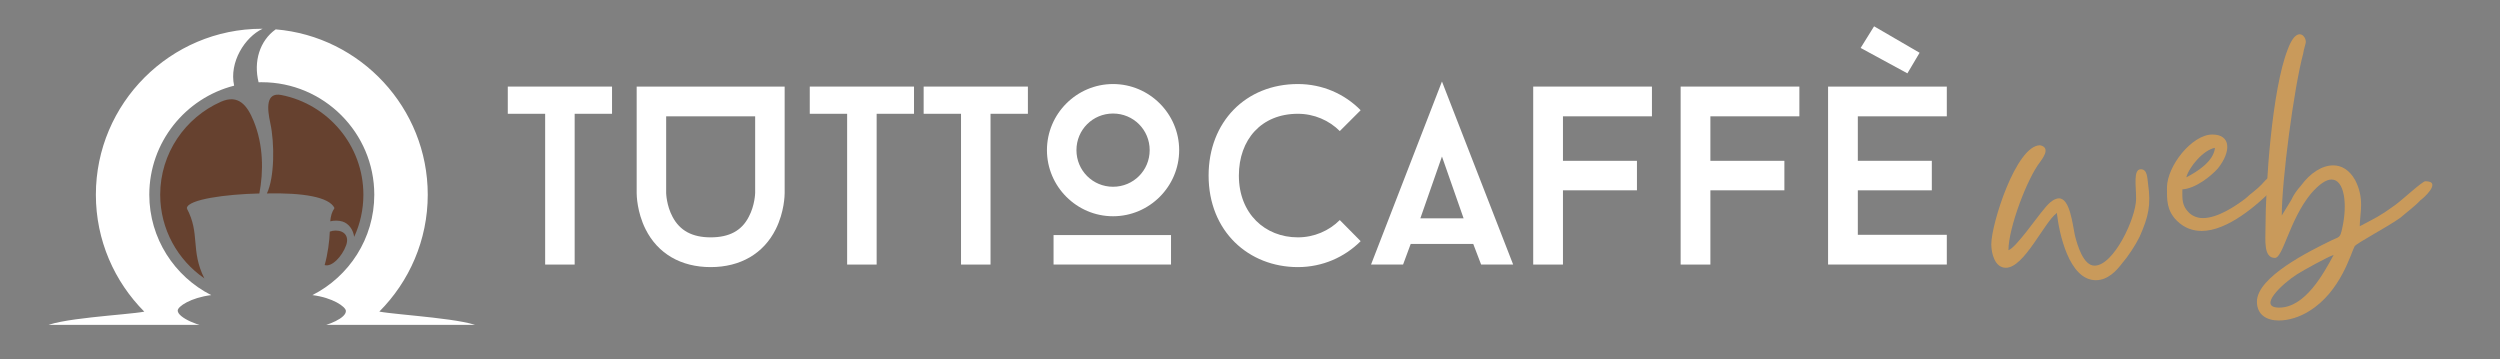 <svg xmlns="http://www.w3.org/2000/svg" xmlns:xlink="http://www.w3.org/1999/xlink" width="369" viewBox="0 0 276.75 39.75" height="53" preserveAspectRatio="xMidYMid meet"><rect x="0" y="0" width="276.75" height="39.75" fill="#808080" stroke="none"/><defs><g></g><clipPath id="ba06517d25"><path d="M 4.691 3.168 L 53.137 3.168 L 53.137 35.961 L 4.691 35.961 Z M 4.691 3.168 " clip-rule="nonzero"></path></clipPath></defs><path fill="#66412f" d="M 36.508 25.641 C 36.48 26.605 36.281 28.176 35.938 29.344 C 36.719 29.598 37.867 28.402 38.316 27.156 C 38.66 26.203 38.168 25.523 37.152 25.523 C 36.926 25.523 36.707 25.566 36.508 25.641 M 31.156 10.52 C 36.316 11.539 40.227 16.102 40.227 21.555 C 40.227 23.215 39.863 24.797 39.207 26.223 C 39.094 25.402 38.598 24.746 37.926 24.527 C 37.516 24.395 36.969 24.395 36.559 24.5 C 36.613 23.906 36.734 23.445 37.027 23.066 L 36.969 23.066 C 36.988 23.047 37.004 23.031 37.02 23.012 C 36.418 21.805 33.551 21.328 29.547 21.414 C 30.391 19.648 30.41 15.875 29.922 13.625 C 29.574 12.02 29.395 10.176 31.156 10.52 Z M 28.711 21.418 C 24.965 21.5 20.848 22.078 20.688 23.012 C 20.703 23.031 20.719 23.047 20.738 23.066 L 20.68 23.066 C 22.184 25.875 21.066 27.711 22.621 30.816 C 19.676 28.785 17.734 25.391 17.734 21.555 C 17.734 16.965 20.508 13.008 24.461 11.262 C 26.379 10.418 27.352 11.633 28.07 13.375 C 29.176 16.059 29.172 19.008 28.711 21.418 Z M 28.711 21.418 " fill-opacity="1" fill-rule="evenodd"></path><g clip-path="url(#ba06517d25)"><path fill="#ffffff" d="M 28.98 9.102 C 35.84 9.102 41.434 14.695 41.434 21.555 C 41.434 26.398 38.641 30.613 34.582 32.668 C 36.832 32.949 38.258 33.953 38.289 34.406 C 38.344 35.195 36.379 36.023 34.797 36.301 L 53.273 36.301 C 52.172 35.301 43.887 34.867 41.992 34.492 C 45.301 31.168 47.352 26.594 47.352 21.555 C 47.352 11.953 39.922 4.035 30.52 3.25 C 28.746 4.508 28.051 6.816 28.625 9.105 C 28.742 9.102 28.863 9.102 28.98 9.102 M 29.066 3.184 C 29.039 3.184 29.008 3.184 28.98 3.184 C 18.863 3.184 10.613 11.438 10.613 21.555 C 10.613 26.598 12.664 31.172 15.973 34.5 C 14.113 34.863 5.977 35.234 4.691 36.301 L 23.82 36.301 C 22.09 36.207 19.672 35.164 19.672 34.379 C 19.672 33.922 21.133 32.949 23.379 32.668 C 19.324 30.613 16.527 26.398 16.527 21.555 C 16.527 15.75 20.531 10.855 25.918 9.484 C 25.348 6.883 27.109 4.109 29.066 3.184 Z M 29.066 3.184 " fill-opacity="1" fill-rule="evenodd"></path></g><g fill="#c99a5b" fill-opacity="1"><g transform="translate(221.385, 28.22)"><g><path d="M -0.949 -1.188 C -0.949 -0.191 -0.57 1.422 0.664 1.422 C 2.703 1.422 4.887 -3.605 6.309 -4.648 C 6.547 -2.465 7.637 2.797 10.625 2.797 C 11.953 2.797 12.902 1.754 13.516 0.949 C 14.18 0.191 14.988 -1.043 15.461 -1.992 C 16.457 -4.223 16.742 -5.551 16.41 -7.824 C 16.316 -8.586 16.316 -9.484 15.605 -9.484 C 14.75 -9.484 15.082 -7.684 15.082 -6.215 C 15.082 -4.125 12.617 1.188 10.48 1.188 C 9.25 1.188 8.586 -1.043 8.301 -2.184 C 8.062 -3.273 7.777 -6.262 6.547 -6.262 C 6.117 -6.262 5.551 -5.93 4.887 -5.074 C 4.172 -4.27 1.754 -0.758 0.949 -0.523 C 0.949 -2.988 3.035 -8.488 4.457 -10.293 C 4.602 -10.527 5.738 -11.855 4.457 -12.141 C 1.801 -12.141 -0.949 -3.414 -0.949 -1.188 Z M -0.949 -1.188 "></path></g></g></g><g fill="#c99a5b" fill-opacity="1"><g transform="translate(239.835, 28.22)"><g><path d="M 2.184 -8.586 C 2.516 -9.77 4.078 -11.621 5.359 -11.855 C 5.219 -10.34 3.367 -9.199 2.184 -8.586 Z M 0.047 -7.445 C 0.047 -6.117 0 -4.934 1.137 -3.793 C 1.945 -2.988 2.895 -2.656 3.891 -2.656 C 6.781 -2.656 10.055 -5.551 11.809 -7.305 C 12.238 -7.824 12.238 -7.875 12.094 -8.586 C 10.672 -8.586 11.43 -8.395 9.484 -6.879 C 9.152 -6.641 9.012 -6.449 8.633 -6.164 C 7.684 -5.453 5.691 -4.078 4.031 -4.078 C 3.461 -4.078 2.895 -4.27 2.465 -4.695 C 1.66 -5.5 1.754 -6.262 1.754 -7.258 C 3.227 -7.352 4.934 -8.727 5.691 -9.582 C 7.16 -11.43 7.16 -13.328 5.074 -13.328 C 2.797 -13.328 0.047 -9.816 0.047 -7.445 Z M 0.047 -7.445 "></path></g></g></g><g fill="#c99a5b" fill-opacity="1"><g transform="translate(250.127, 28.22)"><g><path d="M 2.184 5.832 C -0.285 5.832 2.516 3.176 4.172 2.133 C 4.836 1.707 7.59 0.191 8.207 0 C 7.066 2.133 5.027 5.832 2.184 5.832 Z M 0.664 -2.988 C 0.664 -1.66 0.426 0.332 1.707 0.332 C 2.609 0.332 3.32 -3.891 5.691 -6.781 C 6.641 -7.875 7.398 -8.348 7.969 -8.348 C 9.391 -8.348 9.77 -5.645 9.152 -2.941 C 8.918 -1.852 8.871 -2.039 7.969 -1.613 C 5.645 -0.473 -0.285 2.418 -0.285 5.168 C -0.285 6.641 0.805 7.258 2.133 7.258 C 3.227 7.258 4.457 6.879 5.5 6.215 C 9.012 4.078 10.148 -0.285 10.527 -0.949 C 10.766 -1.328 14.086 -3.035 15.605 -4.125 C 16.363 -4.789 17.121 -5.312 17.832 -6.07 C 18.023 -6.164 20.301 -8.156 18.355 -8.156 C 18.023 -8.156 15.84 -6.117 14.988 -5.5 C 13.281 -4.27 12.902 -4.125 11.098 -3.176 C 11.098 -4.602 11.668 -6.215 10.578 -8.301 C 9.961 -9.391 9.105 -9.914 8.156 -9.914 C 6.926 -9.914 5.598 -9.059 4.602 -7.684 C 4.172 -7.211 3.793 -6.688 3.508 -6.07 L 2.465 -4.363 C 2.465 -8.207 3.793 -18.402 4.836 -22.293 C 4.887 -22.719 5.121 -23.383 5.121 -23.523 C 5.168 -23.855 4.887 -24.426 4.457 -24.426 C 4.078 -24.426 3.605 -24.047 3.129 -22.766 C 1.375 -18.309 0.664 -7.73 0.664 -2.988 Z M 0.664 -2.988 "></path></g></g></g><g fill="#ffffff" fill-opacity="1"><g transform="translate(55.65, 29.287)"><g><path d="M 12.102 -16.691 L 12.102 -19.703 L 0.562 -19.703 L 0.562 -16.691 L 4.699 -16.691 L 4.699 0 L 7.965 0 L 7.965 -16.691 Z M 12.102 -16.691 "></path></g></g></g><g fill="#ffffff" fill-opacity="1"><g transform="translate(68.256, 29.287)"><g><path d="M 18.605 -19.703 L 2.223 -19.703 L 2.223 -7.91 C 2.223 -7.711 2.25 -5.828 3.207 -3.914 C 4.559 -1.211 7.121 0.281 10.414 0.281 C 13.707 0.281 16.27 -1.211 17.621 -3.914 C 18.578 -5.828 18.605 -7.711 18.605 -7.91 Z M 14.637 -5.293 C 13.848 -3.742 12.469 -3.012 10.414 -3.012 C 8.387 -3.012 7.008 -3.742 6.191 -5.293 C 5.516 -6.559 5.488 -7.91 5.488 -7.91 L 5.488 -16.41 L 15.34 -16.41 L 15.34 -7.938 C 15.34 -7.91 15.312 -6.559 14.637 -5.293 Z M 14.637 -5.293 "></path></g></g></g><g fill="#ffffff" fill-opacity="1"><g transform="translate(89.079, 29.287)"><g><path d="M 12.102 -16.691 L 12.102 -19.703 L 0.562 -19.703 L 0.562 -16.691 L 4.699 -16.691 L 4.699 0 L 7.965 0 L 7.965 -16.691 Z M 12.102 -16.691 "></path></g></g></g><g fill="#ffffff" fill-opacity="1"><g transform="translate(101.686, 29.287)"><g><path d="M 12.102 -16.691 L 12.102 -19.703 L 0.562 -19.703 L 0.562 -16.691 L 4.699 -16.691 L 4.699 0 L 7.965 0 L 7.965 -16.691 Z M 12.102 -16.691 "></path></g></g></g><g fill="#ffffff" fill-opacity="1"><g transform="translate(114.292, 29.287)"><g><path d="M 8.922 -5.348 C 12.949 -5.348 16.242 -8.641 16.242 -12.668 C 16.242 -16.691 12.949 -19.984 8.922 -19.984 C 4.898 -19.984 1.605 -16.691 1.605 -12.668 C 1.605 -8.641 4.898 -5.348 8.922 -5.348 Z M 8.922 -16.719 C 11.176 -16.719 12.977 -14.918 12.977 -12.668 C 12.977 -10.414 11.176 -8.613 8.922 -8.613 C 6.672 -8.613 4.871 -10.414 4.871 -12.668 C 4.871 -14.918 6.672 -16.719 8.922 -16.719 Z M 15.34 0 L 15.34 -3.266 L 2.336 -3.266 L 2.336 0 Z M 15.34 0 "></path></g></g></g><g fill="#ffffff" fill-opacity="1"><g transform="translate(132.245, 29.287)"><g><path d="M 11.43 -3.012 C 7.797 -3.012 4.898 -5.629 4.898 -9.852 C 4.898 -13.82 7.375 -16.691 11.43 -16.691 C 13.23 -16.691 14.891 -15.961 16.07 -14.777 L 18.379 -17.086 C 16.605 -18.887 14.156 -19.984 11.43 -19.984 C 5.656 -19.984 1.547 -15.789 1.547 -9.852 C 1.547 -3.66 5.996 0.281 11.43 0.281 C 14.156 0.281 16.605 -0.816 18.379 -2.59 L 16.07 -4.926 C 14.891 -3.742 13.23 -3.012 11.43 -3.012 Z M 11.43 -3.012 "></path></g></g></g><g fill="#ffffff" fill-opacity="1"><g transform="translate(151.773, 29.287)"><g><path d="M 11.316 -2.281 L 12.188 0 L 15.734 0 L 7.852 -20.266 L 0 0 L 3.547 0 L 4.391 -2.281 Z M 5.461 -5.121 L 7.852 -11.961 L 10.246 -5.121 Z M 5.461 -5.121 "></path></g></g></g><g fill="#ffffff" fill-opacity="1"><g transform="translate(167.503, 29.287)"><g><path d="M 5.516 -16.41 L 15.367 -16.41 L 15.367 -19.703 L 2.223 -19.703 L 2.223 0 L 5.516 0 L 5.516 -8.219 L 13.707 -8.219 L 13.707 -11.484 L 5.516 -11.484 Z M 5.516 -16.41 "></path></g></g></g><g fill="#ffffff" fill-opacity="1"><g transform="translate(183.824, 29.287)"><g><path d="M 5.516 -16.41 L 15.367 -16.41 L 15.367 -19.703 L 2.223 -19.703 L 2.223 0 L 5.516 0 L 5.516 -8.219 L 13.707 -8.219 L 13.707 -11.484 L 5.516 -11.484 Z M 5.516 -16.41 "></path></g></g></g><g fill="#ffffff" fill-opacity="1"><g transform="translate(200.145, 29.287)"><g><path d="M 11.004 -21.168 L 12.355 -23.445 L 7.316 -26.375 L 5.828 -23.98 Z M 5.516 -16.41 L 15.367 -16.41 L 15.367 -19.703 L 2.223 -19.703 L 2.223 0 L 15.367 0 L 15.367 -3.293 L 5.516 -3.293 L 5.516 -8.219 L 13.707 -8.219 L 13.707 -11.484 L 5.516 -11.484 Z M 5.516 -16.41 "></path></g></g></g></svg>